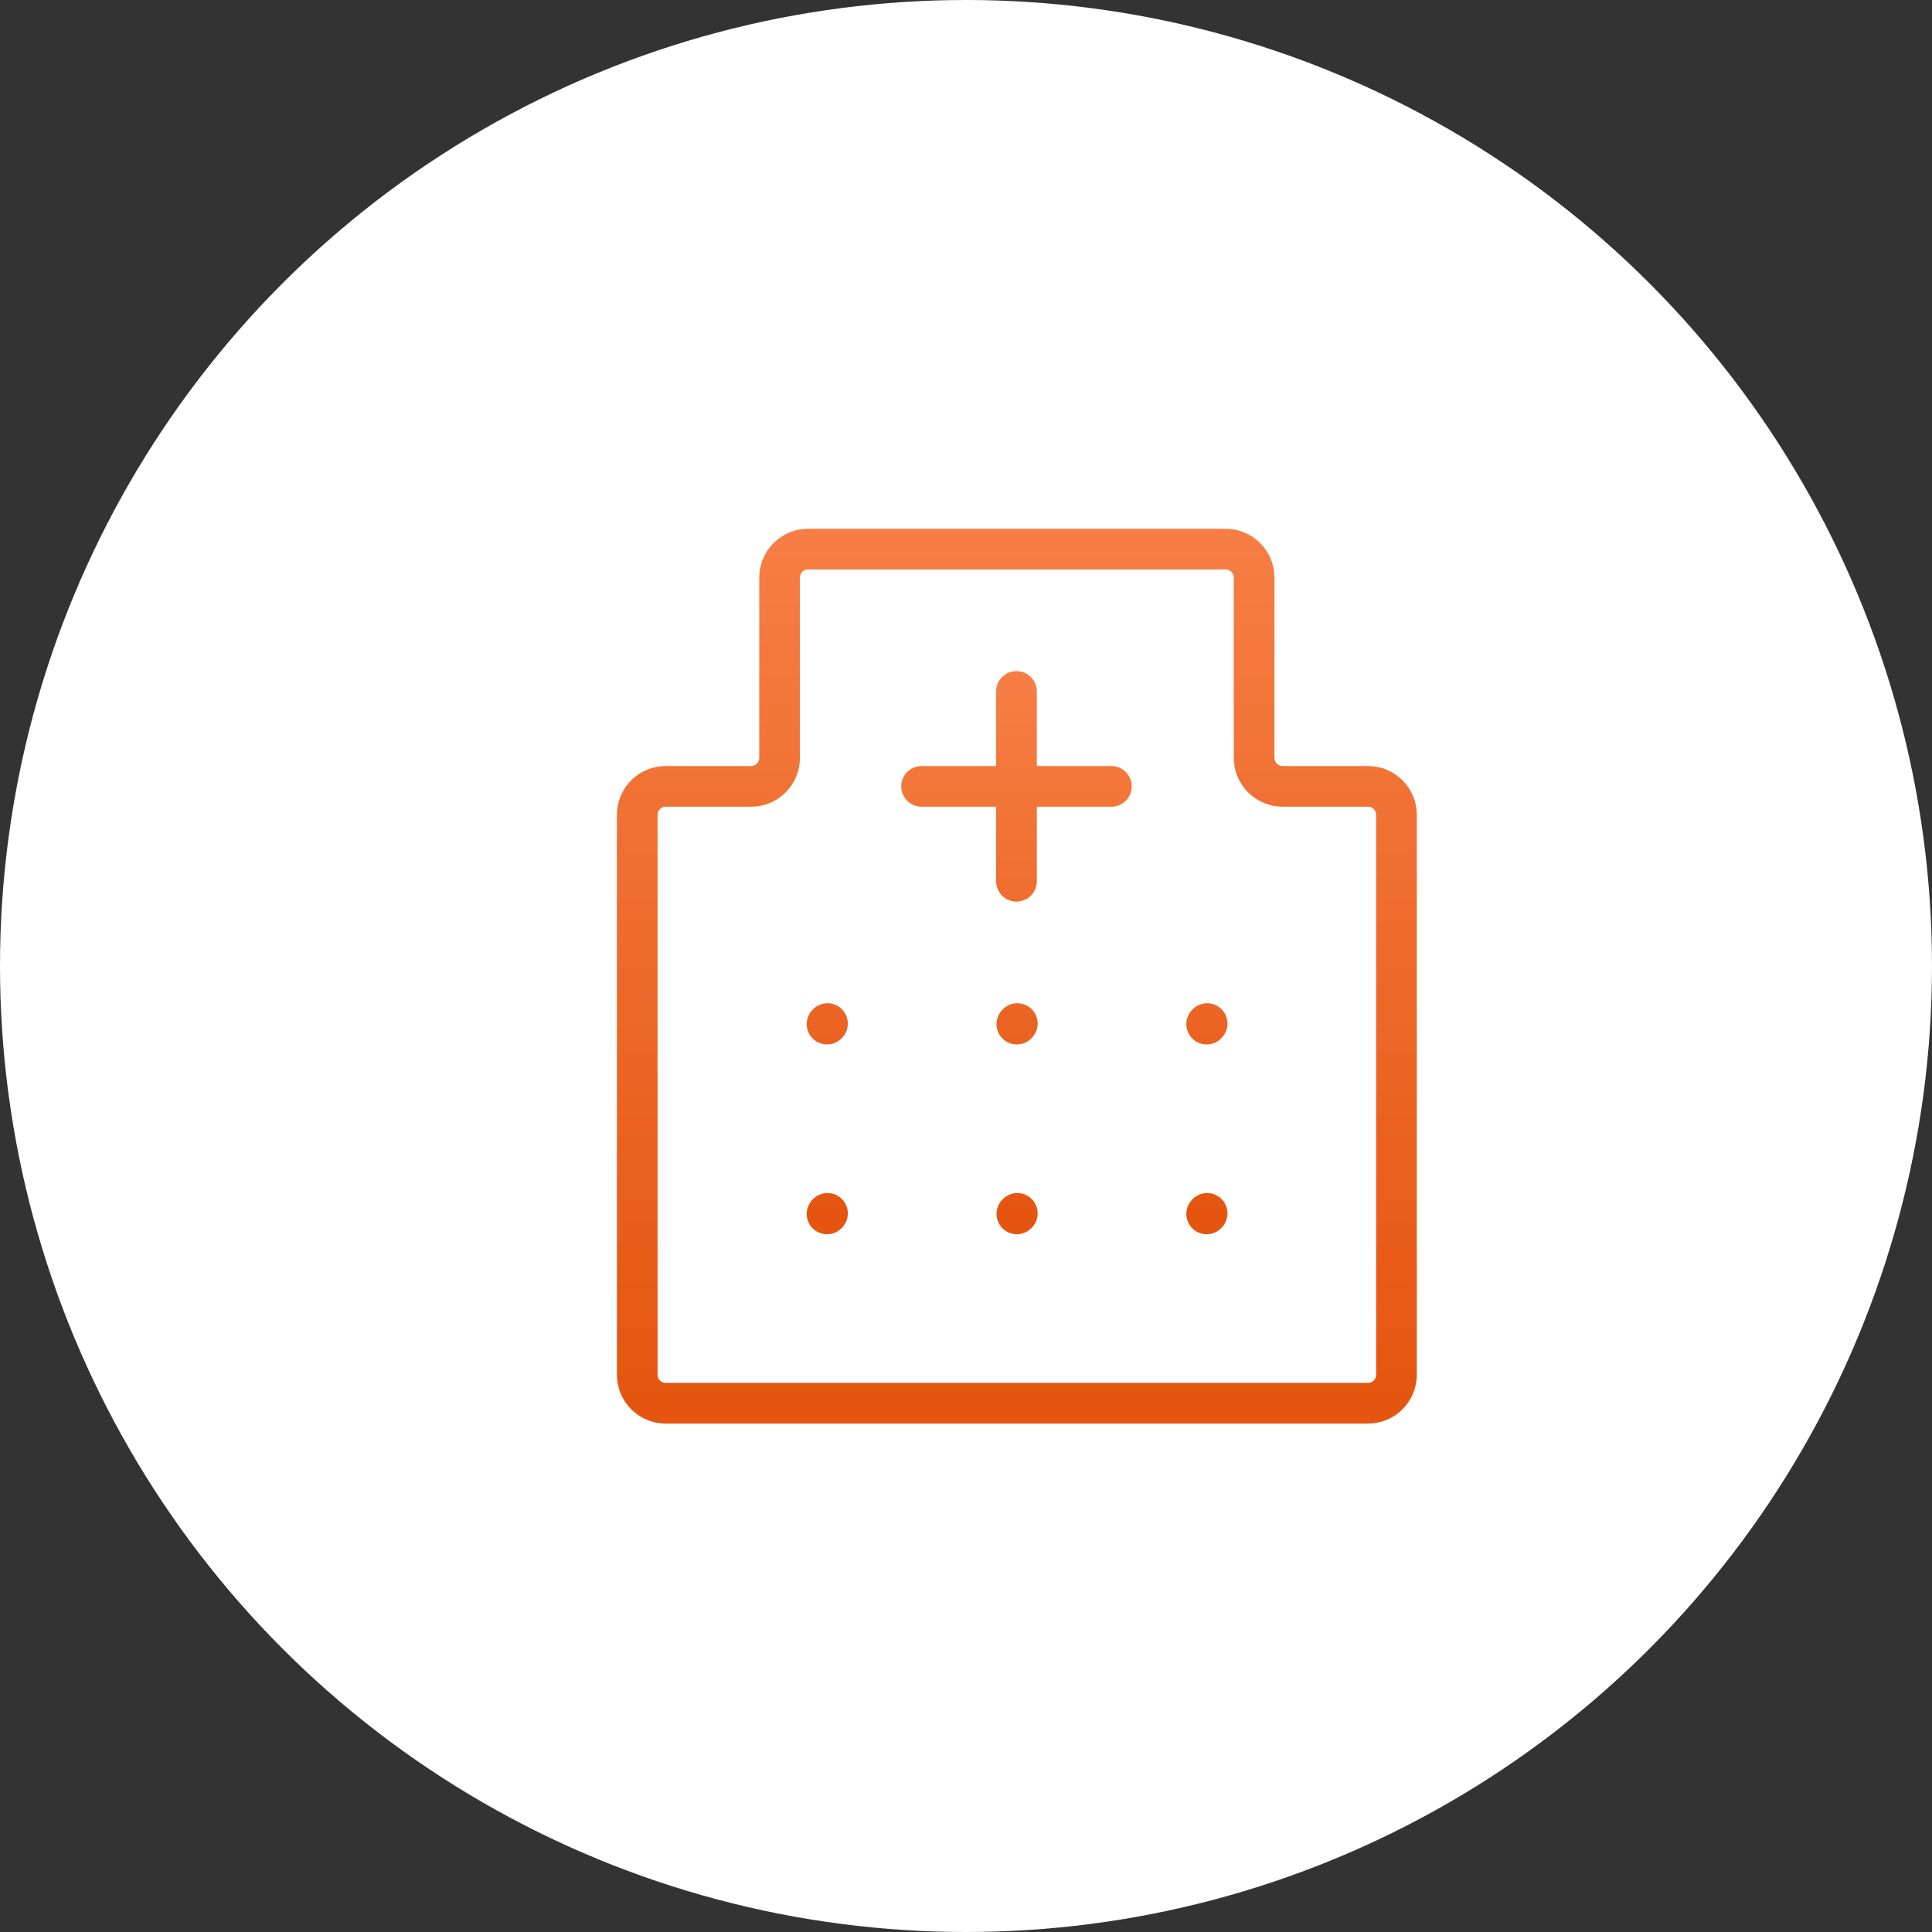 <svg width="95" height="95" viewBox="0 0 95 95" fill="none" xmlns="http://www.w3.org/2000/svg">
<rect x="0" y="0" width="95" height="95" fill="#333333" stroke="none"/>
<circle cx="47.5" cy="47.5" r="47.5" fill="white"/>
<path d="M36.934 38.667C37.305 38.667 37.661 38.519 37.923 38.257C38.186 37.994 38.334 37.638 38.334 37.267V28.4C38.334 28.029 38.481 27.673 38.743 27.41C39.006 27.148 39.362 27 39.733 27H60.267C60.451 27 60.633 27.036 60.803 27.107C60.972 27.177 61.127 27.28 61.257 27.41C61.387 27.54 61.49 27.694 61.56 27.864C61.631 28.034 61.667 28.216 61.667 28.4V37.267C61.667 37.638 61.814 37.994 62.077 38.257C62.339 38.519 62.696 38.667 63.067 38.667H67.267C67.451 38.667 67.633 38.703 67.803 38.773C67.972 38.844 68.127 38.947 68.257 39.077C68.387 39.207 68.49 39.361 68.56 39.531C68.631 39.701 68.667 39.883 68.667 40.067V67.6C68.667 67.784 68.631 67.966 68.56 68.136C68.49 68.306 68.387 68.46 68.257 68.59C68.127 68.72 67.972 68.823 67.803 68.893C67.633 68.964 67.451 69 67.267 69H32.733C32.362 69 32.006 68.853 31.744 68.59C31.481 68.327 31.334 67.971 31.334 67.6V40.067C31.334 39.695 31.481 39.339 31.744 39.077C32.006 38.814 32.362 38.667 32.733 38.667H36.934Z" stroke="url(#paint0_linear_1_5530)" stroke-width="2"/>
<path d="M45.315 38.667H49.982M49.982 38.667H54.648M49.982 38.667V34M49.982 38.667V43.333M59.334 59.69L59.357 59.664M59.334 50.357L59.357 50.331M50 50.357L50.024 50.331M40.667 50.357L40.69 50.331M40.667 59.69L40.69 59.664M50 59.69L50.024 59.664" stroke="url(#paint1_linear_1_5530)" stroke-width="2" stroke-linecap="round" stroke-linejoin="round"/>
<defs>
<linearGradient id="paint0_linear_1_5530" x1="48.588" y1="69" x2="48.588" y2="27" gradientUnits="userSpaceOnUse">
<stop stop-color="#E5550F"/>
<stop offset="1" stop-color="#F67D43"/>
</linearGradient>
<linearGradient id="paint1_linear_1_5530" x1="49.305" y1="59.69" x2="49.305" y2="34" gradientUnits="userSpaceOnUse">
<stop stop-color="#E5550F"/>
<stop offset="1" stop-color="#F67D43"/>
</linearGradient>
</defs>
</svg>
